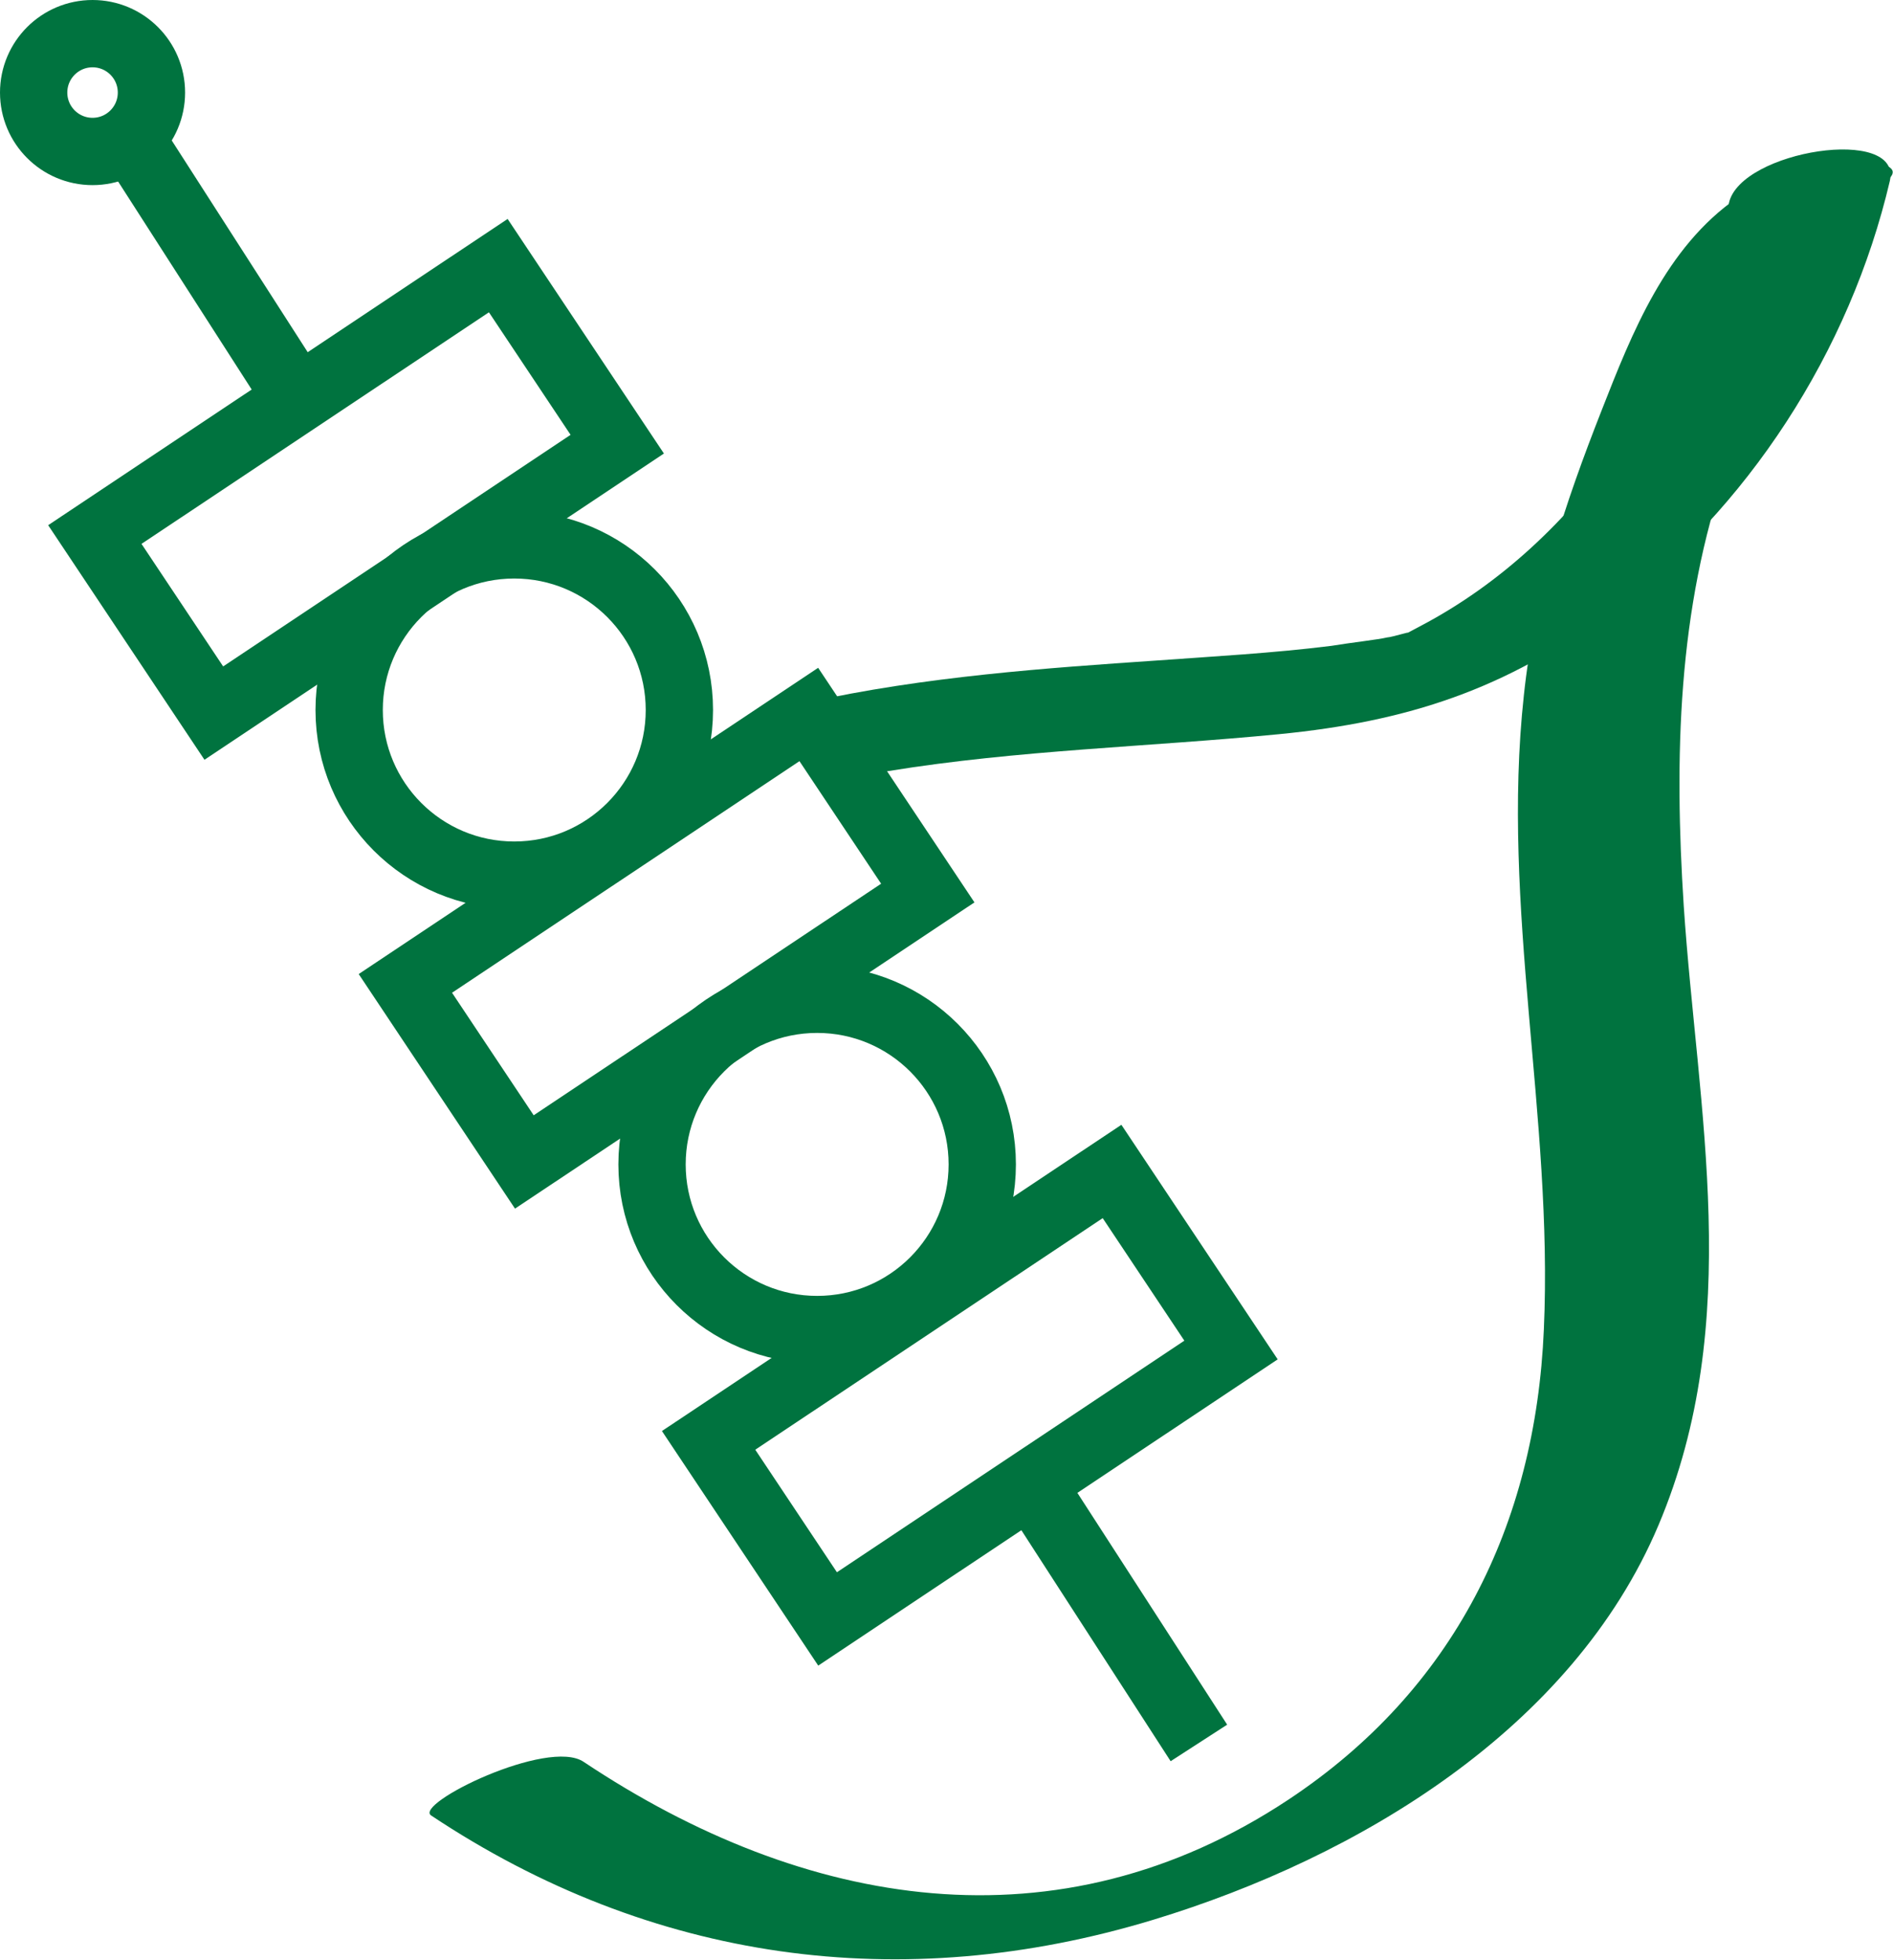 <?xml version="1.0" encoding="UTF-8"?>
<svg id="uuid-daee2ca1-dfed-4ffd-98d6-a596908210f9" data-name="uuid-703f805f-25b8-4fde-a6cf-936486a65891" xmlns="http://www.w3.org/2000/svg" viewBox="0 0 18 18.63">
  <g>
    <rect x="6.91" y="12.24" width="4.61" height="2.04" transform="translate(-5.8 7.34) rotate(-33.68)" style="fill: none; stroke: #00733f; stroke-miterlimit: 10; stroke-width: .64px;"/>
    <rect x="4.03" y="7.9" width="4.61" height="2.04" transform="translate(-3.88 5.01) rotate(-33.68)" style="fill: none; stroke: #00733f; stroke-miterlimit: 10; stroke-width: .64px;"/>
    <rect x="1.08" y="3.63" width="4.61" height="2.04" transform="translate(-2.01 2.66) rotate(-33.68)" style="fill: none; stroke: #00733f; stroke-miterlimit: 10; stroke-width: .64px;"/>
    <circle cx="4.89" cy="6.75" r="1.57" style="fill: none; stroke: #00733f; stroke-miterlimit: 10; stroke-width: .64px;"/>
    <circle cx=".88" cy=".88" r=".56" style="fill: none; stroke: #00733f; stroke-miterlimit: 10; stroke-width: .64px;"/>
    <circle cx="7.77" cy="11.07" r="1.57" style="fill: none; stroke: #00733f; stroke-miterlimit: 10; stroke-width: .64px;"/>
    <line x1="2.81" y1="3.76" x2="1.23" y2="1.3" style="fill: none; stroke: #00733f; stroke-miterlimit: 10; stroke-width: .64px;"/>
    <line x1="11.4" y1="16.57" x2="9.81" y2="14.11" style="fill: none; stroke: #00733f; stroke-miterlimit: 10; stroke-width: .64px;"/>
  </g>
  <g>
    <path d="M8.01,7.41c.15-.03.3-.06.44-.08,1.23-.2,2.48-.23,3.71-.35s2.16-.43,3.13-1.15c1.33-.99,2.3-2.49,2.68-4.11.12-.53-1.42-.29-1.53.21h0c-.39,1.62-1.41,3.22-2.93,4.02-.46.24.05,0-.17.08.15-.05-.11.03-.15.03-.08.02-.35.05-.53.08-.56.07-1.12.1-1.67.14-1.02.07-2.2.15-3.32.4" style="fill: #00733f;"/>
    <path d="M16.52,1.88c-.68.47-1,1.28-1.29,2.02-.35.89-.64,1.76-.74,2.71-.22,2.02.28,4.01.19,6.03-.08,1.86-.86,3.43-2.43,4.47-2.19,1.45-4.6,1.04-6.7-.36-.34-.23-1.62.4-1.45.51,2.09,1.39,4.47,1.72,6.87.99,1.94-.59,3.98-1.81,4.8-3.75s.37-3.94.24-5.89c-.09-1.4-.06-2.82.41-4.16.32-.9.67-2.15,1.49-2.71.3-.2-.26-.22-.35-.21-.36.02-.74.16-1.03.36h0Z" style="fill: #00733f;"/>
  </g>
</svg>